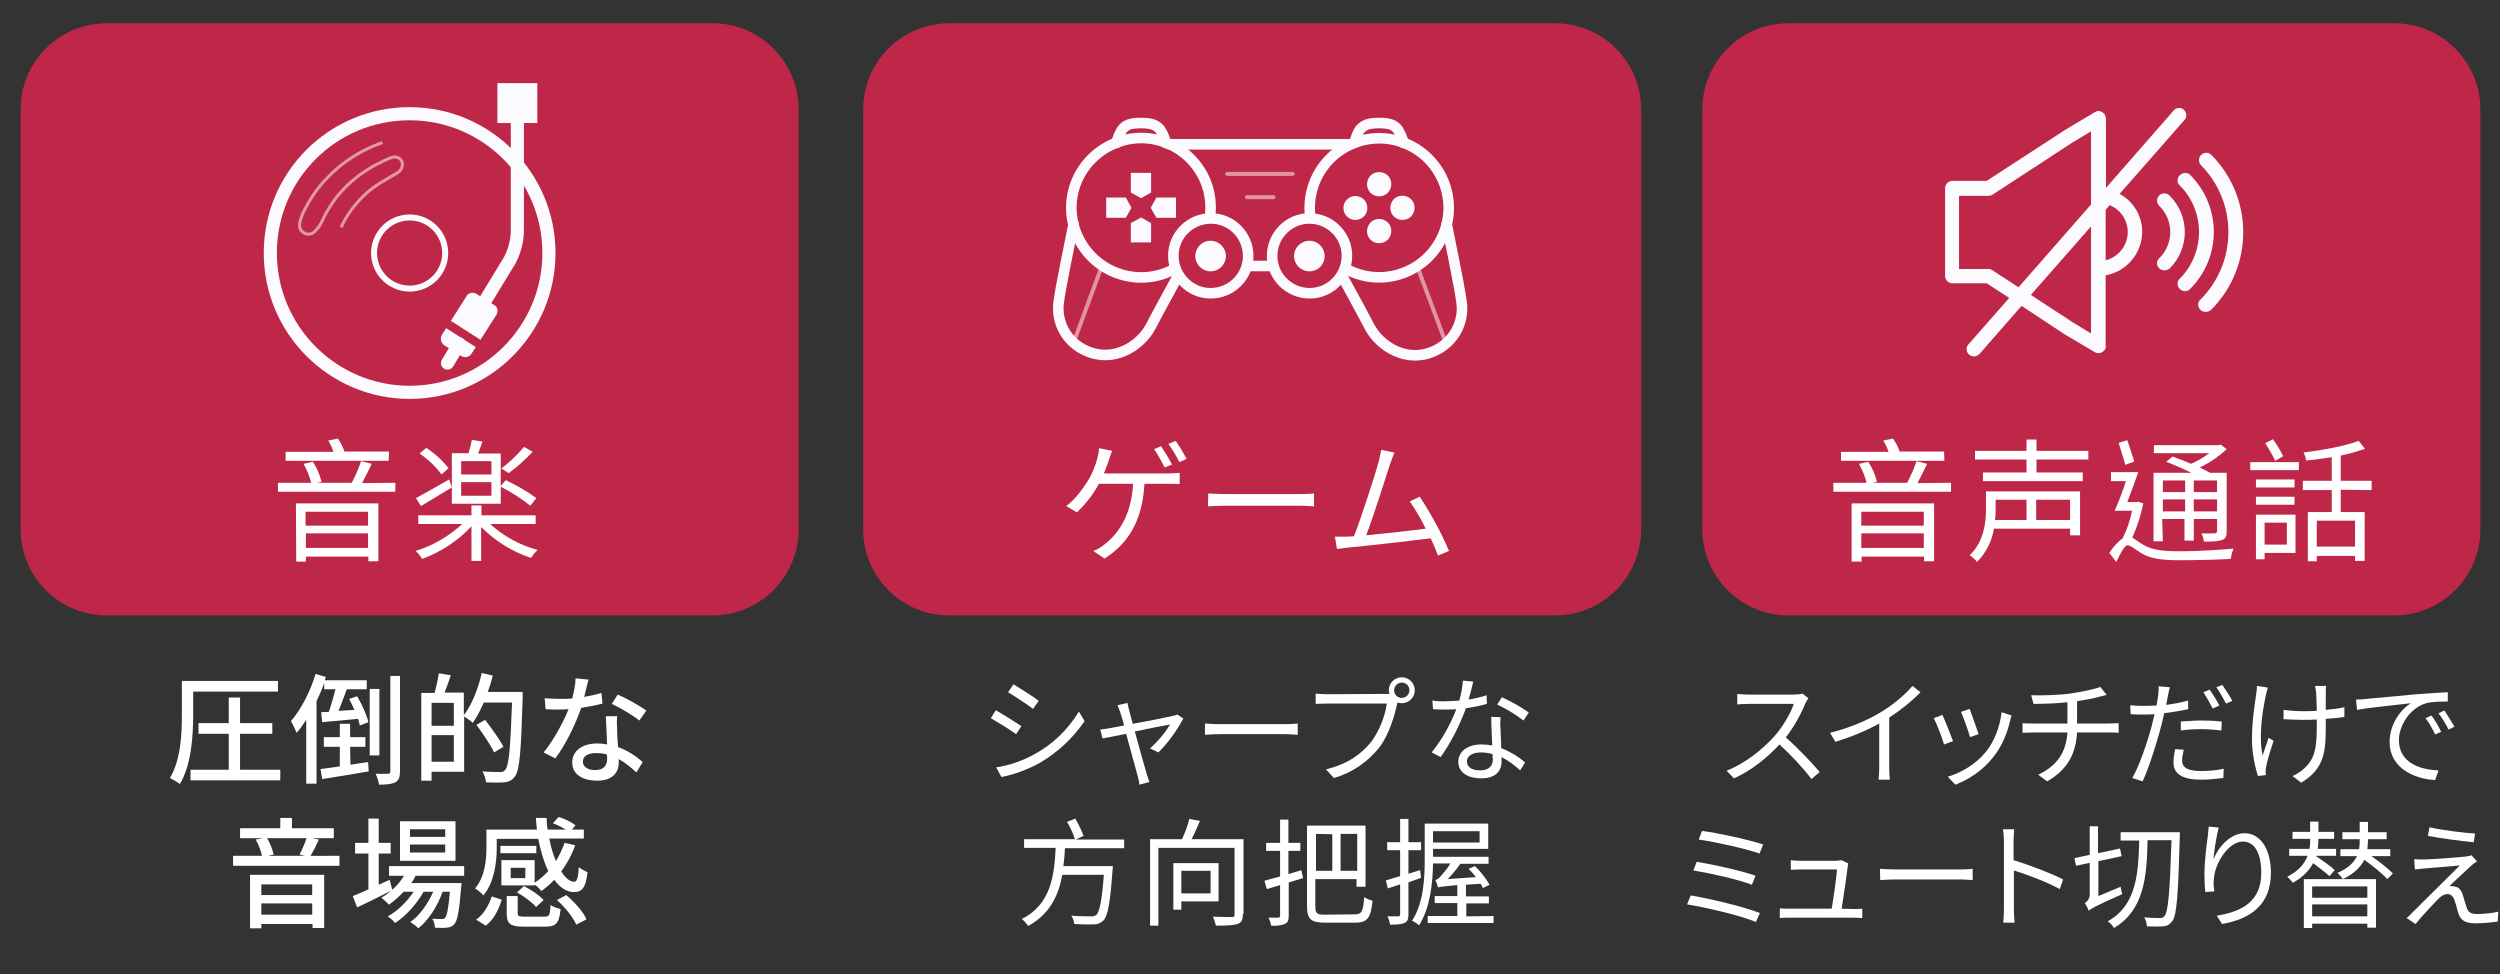 <?xml version="1.0" encoding="utf-8"?>
<!-- Generator: Adobe Illustrator 25.4.1, SVG Export Plug-In . SVG Version: 6.00 Build 0)  -->
<svg version="1.1" id="Layer_1" xmlns="http://www.w3.org/2000/svg" xmlns:xlink="http://www.w3.org/1999/xlink" x="0px" y="0px"
	 viewBox="0 0 751.9 293" style="enable-background:new 0 0 751.9 293;" xml:space="preserve">
<rect x="0" y="0" width="751.9" height="293" fill="#333333" stroke="none"/>
<style type="text/css">
	.st0{fill:#BE2747;}
	.st1{fill:#FFFFFF;}
	.st2{fill:none;stroke:#FAFAFF;stroke-width:3.18;stroke-linecap:round;stroke-linejoin:round;}
	.st3{fill:#FAFAFF;}
	.st4{opacity:0.5;}
	.st5{clip-path:url(#SVGID_00000143581818602195234250000004198503320025158790_);}
	.st6{clip-path:url(#SVGID_00000121966364295473050080000000206020827429545863_);}
	.st7{fill:none;stroke:#FFFFFF;stroke-width:1.22;stroke-linecap:round;stroke-linejoin:round;}
	.st8{clip-path:url(#SVGID_00000170250580793367080730000000158215358663899315_);}
	.st9{clip-path:url(#SVGID_00000173151562972920051870000014718688566393741503_);}
	.st10{clip-path:url(#SVGID_00000029006048220714192150000015997789300178286758_);}
	.st11{clip-path:url(#SVGID_00000100360938924572483960000006270043197388729739_);}
	.st12{clip-path:url(#SVGID_00000093861054839654507430000016968317102533662851_);}
	.st13{clip-path:url(#SVGID_00000034804306712197295410000004632620093425064111_);}
	.st14{fill:none;stroke:#FAFAFF;stroke-width:3.95;stroke-miterlimit:10;}
	.st15{fill:none;stroke:#FAFAFF;stroke-width:1.81;stroke-miterlimit:10;}
	.st16{opacity:0.53;}
	.st17{clip-path:url(#SVGID_00000154399576383936614660000017081134322047755658_);}
	.st18{clip-path:url(#SVGID_00000032649190344254420810000004971939942340390563_);}
	.st19{fill:none;stroke:#FFFFFF;stroke-width:0.91;stroke-miterlimit:10;}
	.st20{fill:none;stroke:#FAFAFF;stroke-width:3.95;stroke-linecap:round;stroke-miterlimit:10;}
</style>
<g id="Layer_1-2">
	<path class="st0" d="M537.9,7h182.2C734.4,7,746,18.6,746,32.9v126.3c0,14.3-11.6,25.9-25.9,25.9H537.9
		c-14.3,0-25.9-11.6-25.9-25.9V32.9C512,18.6,523.6,7,537.9,7z"/>
	<path class="st0" d="M285.5,7h182.2c14.3,0,25.9,11.6,25.9,25.9v126.3c0,14.3-11.6,25.9-25.9,25.9H285.5
		c-14.3,0-25.9-11.6-25.9-25.9V32.9C259.6,18.6,271.2,7,285.5,7z"/>
	<path class="st0" d="M32.1,7h182.2c14.3,0,25.9,11.6,25.9,25.9v126.3c0,14.3-11.6,25.9-25.9,25.9H32.1c-14.3,0-25.9-11.6-25.9-25.9
		V32.9C6.2,18.6,17.8,7,32.1,7z"/>
	<path class="st1" d="M351,142.4c1.3,0,2.5-0.1,3.8-0.2v3.4c-1.2-0.1-2.8-0.1-3.8-0.1h-6.8c-0.6,11.4-5.1,18.1-12,22.5l-3.4-2.3
		c1.2-0.4,2.3-1.1,3.2-1.8c3.9-3,8.2-8.2,8.8-18.4h-10.3c-1.7,3.2-4,6.1-6.6,8.6l-3.2-1.9c2.9-2.1,5.7-6.2,7.1-8.6
		c0.9-1.8,1.7-3.7,2.2-5.6c0.3-1,0.5-2.1,0.6-3.2l3.9,0.8c-0.4,0.9-0.8,2-1,2.8c-0.4,1.2-0.9,2.6-1.5,4H351z M350.3,140.6
		c-1-1.9-2-3.8-3.2-5.5l2.1-0.9c1.2,1.8,2.3,3.6,3.3,5.5L350.3,140.6z M353.6,132.6c1.2,1.7,2.3,3.6,3.3,5.4l-2.2,1
		c-0.9-1.9-2.1-3.8-3.3-5.5L353.6,132.6z"/>
	<path class="st1" d="M363.4,148.4c1.2,0.1,3.3,0.2,5.6,0.2h21.9c2,0,3.4-0.1,4.3-0.2v3.9c-0.8,0-2.5-0.2-4.3-0.2h-22
		c-2.2,0-4.3,0.1-5.6,0.2L363.4,148.4z"/>
	<path class="st1" d="M432.5,167.1c-0.5-1.4-1.3-3.3-2.2-5.2c-6.2,0.8-19.6,2.3-24.9,2.8c-1,0.1-2.2,0.3-3.3,0.4l-0.6-3.7
		c1.2,0,2.6,0,3.7,0l2-0.1c2.2-5.5,6.3-18.3,7.4-22.2c0.3-1.3,0.6-2.5,0.8-3.8l4,0.8c-0.4,1-0.8,2-1.4,3.7c-1.2,3.8-5.1,16-7.1,21.2
		c5.9-0.6,13.6-1.4,17.9-2c-1.4-2.9-3-5.6-4.8-8.2l3-1.4c3.4,5.2,6.4,10.6,8.8,16.3L432.5,167.1z"/>
	<path class="st1" d="M307.2,218.4l-1.6,2.4c-2.4-1.7-5-3.3-7.6-4.8l1.5-2.4C301.6,214.8,305.6,217.3,307.2,218.4z M311.2,226.8
		c5.5-3,10-7.4,13.3-12.8l1.7,2.9c-3.5,5.1-8.1,9.4-13.4,12.5c-3.6,2-7.6,3.5-11.6,4.3l-1.6-2.9
		C303.6,230.2,307.6,228.8,311.2,226.8L311.2,226.8z M312.4,210.8l-1.7,2.4c-1.7-1.3-5.5-3.8-7.5-5l1.6-2.4
		C306.8,207,310.9,209.6,312.4,210.8L312.4,210.8z"/>
	<path class="st1" d="M355.9,216.1c-2,3.7-4.5,7.2-7.5,10.2l-2.5-1.2c2.3-2.1,4.4-4.5,6-7.2c-0.8,0.1-5.8,1.1-10.6,2.1
		c1.4,5.1,3.1,11.2,3.6,12.8c0.2,0.7,0.6,1.8,0.8,2.4l-3,0.8c-0.1-0.9-0.3-1.7-0.5-2.5c-0.5-1.6-2.1-7.8-3.5-12.8
		c-3.3,0.7-6.2,1.2-7.1,1.4l-0.7-2.7c1-0.1,1.9-0.2,2.9-0.4c0.5-0.1,2.1-0.4,4.3-0.8c-0.5-1.9-1-3.4-1.2-4c-0.2-0.7-0.5-1.4-0.8-2.1
		l3-0.7c0.1,0.6,0.3,1.4,0.5,2.2l1.1,4.1c5-0.9,10.9-2.1,12.1-2.4c0.5-0.1,0.9-0.2,1.3-0.4L355.9,216.1z"/>
	<path class="st1" d="M362.4,217.6c1,0.1,2.9,0.2,4.9,0.2h19.2c1.8,0,3-0.1,3.8-0.2v3.4c-0.7,0-2.2-0.2-3.8-0.2h-19.2
		c-1.9,0-3.8,0.1-4.9,0.2V217.6z"/>
	<path class="st1" d="M416.7,208.7c0.3,0,0.7,0,1.2,0c-0.1-0.4-0.2-0.7-0.2-1.1c0-2.2,1.8-3.9,3.9-3.9c2.2,0,3.9,1.8,3.9,3.9
		c0,2.2-1.8,3.9-3.9,3.9l0,0c-0.5,0-0.9-0.1-1.3-0.2l-0.1,0.4c-0.8,3.7-2.5,9.3-5.2,12.9c-3.5,4.5-8.3,7.8-13.8,9.4l-2.4-2.6
		c6.8-1.7,10.7-4.7,13.7-8.4c2.4-3.4,4-7.3,4.6-11.4h-17.9c-1.4,0-2.6,0.1-3.5,0.1v-3.1c0.9,0.1,2.3,0.2,3.5,0.2L416.7,208.7z
		 M423.9,207.6c0-1.3-1-2.3-2.3-2.3s-2.3,1.1-2.3,2.3c0,1.3,1,2.3,2.3,2.3l0,0C422.9,209.9,423.9,208.8,423.9,207.6L423.9,207.6z"/>
	<path class="st1" d="M447.2,211.7c-2.1,0.6-4.2,1-6.3,1.3c-1.9,5.2-4.4,10.1-7.6,14.7l-2.7-1.4c3.1-3.9,5.6-8.3,7.4-13
		c-1,0.1-2,0.1-3,0.1c-1.3,0-2.7,0-4-0.1l-0.2-2.6c1.4,0.2,2.8,0.3,4.3,0.2c1.2,0,2.5-0.1,3.8-0.2c0.6-2,0.9-4,1.1-6l3.1,0.3
		c-0.3,1.3-0.8,3.4-1.4,5.4c1.8-0.3,3.6-0.7,5.4-1.3L447.2,211.7z M451.3,215.7c-0.1,1.2-0.1,2.5,0,3.7c0,1.3,0.2,3.5,0.2,5.6
		c2.6,1,5.1,2.5,7.2,4.3l-1.5,2.4c-1.7-1.6-3.5-2.9-5.6-4c0,0.5,0,1,0,1.4c0,2.8-1.8,5-6.1,5c-3.8,0-6.9-1.6-6.9-5
		c0-3.2,3-5.2,6.9-5.2c1.1,0,2.2,0.1,3.3,0.3c-0.1-2.8-0.3-6.2-0.3-8.6L451.3,215.7z M448.9,226.8c-1.1-0.3-2.3-0.5-3.5-0.5
		c-2.6,0-4.2,1.1-4.2,2.7s1.3,2.7,4,2.7c2.8,0,3.8-1.6,3.8-3.3C448.9,228,448.9,227.5,448.9,226.8z M458.2,216.7
		c-2.5-1.9-5.1-3.5-7.9-4.8l1.4-2.2c2.8,1.3,5.6,2.8,8.1,4.6L458.2,216.7z"/>
	<path class="st1" d="M320.3,255c-0.1,1.8-0.2,3.7-0.5,5.5h14.9c0,0,0,0.9-0.1,1.3c-0.7,9.8-1.4,13.6-2.7,15c-0.8,0.8-1.9,1.3-3,1.2
		c-1.9,0.1-3.9,0-5.8-0.1c-0.1-0.9-0.4-1.8-0.9-2.5c2.5,0.2,4.9,0.2,5.8,0.2c0.6,0.1,1.2-0.1,1.7-0.4c1-0.9,1.7-4.3,2.3-12.1h-12.5
		c-1.1,6.2-3.8,11.9-10.3,15.4c-0.5-0.8-1.1-1.5-1.9-2.1c8.9-4.4,9.8-13.4,10.2-21.4H308v-2.6h15.3c-0.6-1.8-1.4-3.6-2.4-5.2l2.5-1
		c1,1.7,1.8,3.4,2.5,5.2l-2.4,1.1h14.6v2.6h-17.8L320.3,255L320.3,255z"/>
	<path class="st1" d="M373.8,274.9c0,1.7-0.4,2.6-1.6,3s-3.4,0.5-6.5,0.5c-0.2-0.9-0.5-1.8-0.9-2.7c2.5,0.1,4.9,0.1,5.7,0.1
		s0.8-0.2,0.8-0.9V255h-22.9v23.4h-2.5v-26h9.6c0.9-2,1.7-4,2.2-6.1l3.2,0.6c-0.8,1.9-1.7,3.9-2.5,5.5H374v22.5H373.8z M355.3,271.1
		v2.5h-2.4v-14h13.6v11.5H355.3z M355.3,261.9v6.8h8.8v-6.8H355.3z"/>
	<path class="st1" d="M391.9,264.1l-4.3,1.3v10c0,1.4-0.3,2.1-1.2,2.5c-1.3,0.5-2.7,0.6-4.1,0.5c-0.1-0.8-0.4-1.6-0.8-2.4
		c1.3,0,2.6,0,2.9,0s0.6-0.1,0.6-0.6v-9.2l-4,1.2l-0.7-2.5c1.3-0.4,2.9-0.8,4.7-1.3v-7.7h-4.2v-2.4h4.2v-7h2.5v7h3.6v2.4h-3.6v7
		l3.9-1.2L391.9,264.1z M407.5,275c2.1,0,2.5-1,2.8-5.2c0.8,0.5,1.6,0.9,2.5,1.1c-0.5,4.9-1.3,6.6-5.2,6.6h-9.1
		c-4.1,0-5.4-1-5.4-4.9v-24.3h17.6v18.4H408v-2.3h-12.4v8.3c0,2,0.5,2.4,2.8,2.4L407.5,275z M395.8,250.8v11.1h4.9v-11L395.8,250.8z
		 M408.2,250.8h-5v11.1h5V250.8z"/>
	<path class="st1" d="M423.6,265.4v9.7c0,1.4-0.3,2.1-1.2,2.5s-2.1,0.5-4.3,0.5c-0.2-0.8-0.4-1.7-0.8-2.5c1.5,0,2.8,0,3.2,0
		s0.6-0.1,0.6-0.6v-9l-3.7,1.2l-0.6-2.4c1.2-0.4,2.7-0.8,4.3-1.3v-7.8h-3.9v-2.4h3.9v-7h2.5v7h3.8v2.4h-3.8v7.1l3.5-1.1l0.3,2.3
		L423.6,265.4z M449.2,275.5v2.1h-19.8v-2.1h8.9v-3.9h-6.8v-2.1h6.8v-3.3c-4.4,0.4-5.2,0.5-5.8,0.7v-0.1v0.1
		c-0.1-0.5-0.5-1.6-0.8-2.2c0.6-0.2,1.2-0.6,1.6-1.2c1.1-1.2,2.1-2.4,2.9-3.8H431c-0.1,5.7-0.8,13.3-4.2,18.6
		c-0.6-0.6-1.4-1-2.1-1.4c3.5-5.3,3.8-13,3.8-18.4v-10.8h19.1v7.6H431v2.4h16.7v2.1h-8.5c-1.1,1.6-2.4,3.2-3.8,4.6l8.5-0.6
		c-0.7-0.9-1.4-1.7-2.2-2.5l1.9-0.8c1.7,1.6,3.2,3.5,4.4,5.6l-2,1c-0.2-0.4-0.4-0.9-0.7-1.3l-4.4,0.3v3.5h6.9v2.1H441v3.9
		L449.2,275.5z M431,250v3.4h14V250H431z"/>
	<path class="st2" d="M353.2,80.9c-10.1,5.5-22.8,1.8-28.4-8.4s-1.8-22.8,8.4-28.4s22.8-1.8,28.4,8.4c1.7,3.1,2.5,6.5,2.5,10
		c0,1-0.1,2-0.2,3"/>
	<path class="st2" d="M322.9,67.4c0,0-4.2,20.3-4.5,23.6c-0.8,6.1,2.6,12.1,8.3,14.5c8.1,3.7,16.3-1.3,19.5-7.5
		c2-3.9,5.7-10.6,8.2-15.2"/>
	<line class="st2" x1="383" y1="80" x2="375.2" y2="80"/>
	<line class="st2" x1="406.2" y1="43.4" x2="351.7" y2="43.4"/>
	<path class="st2" d="M350.6,43c-0.3-1.4-0.8-2.7-1.6-3.9c-1.1-1.4-2.4-2.1-5.8-2.1s-4.7,0.6-5.8,2.1c-0.7,1.2-1.3,2.5-1.6,3.9"/>
	<path class="st2" d="M404.7,80.8c10.1,5.6,22.8,1.9,28.4-8.2s1.9-22.8-8.2-28.4s-22.8-1.9-28.4,8.2c-1.7,3.1-2.6,6.6-2.6,10.1
		c0,1,0.1,1.9,0.2,2.9"/>
	<path class="st2" d="M435.1,67.4c0,0,4.2,20.3,4.5,23.7c0.8,6.1-2.6,12-8.3,14.5c-8.1,3.7-16.3-1.3-19.5-7.5
		c-2-3.9-5.7-10.6-8.2-15.2"/>
	<path class="st2" d="M407.4,43c0.3-1.4,0.8-2.7,1.5-3.9c1.2-1.4,2.4-2.1,5.8-2.1s4.7,0.6,5.8,2.1c0.7,1.2,1.3,2.5,1.6,3.9"/>
	<polygon class="st3" points="346.2,57.9 346.2,52 340.1,52 340.1,57.9 343.2,59.6 	"/>
	<polygon class="st3" points="340.1,67.1 340.1,72.9 346.2,72.9 346.2,67.1 343.2,65.4 	"/>
	<polygon class="st3" points="338.6,59.4 332.7,59.4 332.7,65.5 338.6,65.5 340.3,62.5 	"/>
	<polygon class="st3" points="347.8,59.4 346.1,62.5 347.8,65.5 353.7,65.5 353.7,59.4 	"/>
	<path class="st3" d="M419.2,65.1c-1.4-1.4-1.4-3.7,0-5.2c1.4-1.4,3.7-1.4,5.2,0c1.4,1.4,1.4,3.7,0,5.2l0,0
		C423,66.5,420.6,66.5,419.2,65.1"/>
	<path class="st3" d="M405.1,65.1c-1.4-1.4-1.4-3.7,0-5.1c1.4-1.4,3.7-1.4,5.1,0s1.4,3.7,0,5.1C408.8,66.5,406.5,66.5,405.1,65.1
		L405.1,65.1"/>
	<path class="st3" d="M412.2,58c-1.4-1.4-1.4-3.7,0-5.2c1.4-1.4,3.7-1.4,5.2,0c1.4,1.4,1.4,3.7,0,5.2l0,0
		C415.9,59.4,413.6,59.4,412.2,58"/>
	<path class="st3" d="M412.2,72.1c-1.4-1.4-1.4-3.7,0-5.2c1.4-1.4,3.7-1.4,5.2,0c1.4,1.4,1.4,3.7,0,5.2l0,0
		C415.9,73.5,413.6,73.5,412.2,72.1"/>
	<path class="st2" d="M375.4,77c0,6.2-5.1,11.2-11.3,11.2s-11.2-5.1-11.2-11.3c0-6.2,5.1-11.2,11.3-11.2
		C370.3,65.7,375.4,70.7,375.4,77L375.4,77z"/>
	<path class="st3" d="M368.7,77c0,2.5-2,4.6-4.6,4.6c-2.5,0-4.6-2-4.6-4.6c0-2.5,2-4.6,4.6-4.6l0,0C366.6,72.4,368.7,74.5,368.7,77"
		/>
	<path class="st2" d="M382.6,77c0,6.2,5.1,11.2,11.3,11.2s11.2-5.1,11.2-11.3c0-6.2-5.1-11.2-11.3-11.2
		C387.6,65.7,382.6,70.8,382.6,77L382.6,77z"/>
	<path class="st3" d="M389.2,77c0,2.5,2,4.6,4.6,4.6s4.6-2,4.6-4.6c0-2.5-2-4.6-4.6-4.6l0,0C391.3,72.4,389.2,74.5,389.2,77
		L389.2,77"/>
	<g class="st4">
		<g>
			<g>
				<g>
					<defs>
						<rect id="SVGID_1_" x="367.7" y="50.9" width="22.6" height="2.8"/>
					</defs>
					<clipPath id="SVGID_00000020368054360189950250000004988955246338878108_">
						<use xlink:href="#SVGID_1_"  style="overflow:visible;"/>
					</clipPath>
					<g style="clip-path:url(#SVGID_00000020368054360189950250000004988955246338878108_);">
						<g>
							<g>
								<g>
									<defs>
										<rect id="SVGID_00000077313404578105826330000005992036423626230683_" x="367.7" y="50.9" width="22.6" height="2.8"/>
									</defs>
									<clipPath id="SVGID_00000078024503619787011340000001190829746314759069_">
										<use xlink:href="#SVGID_00000077313404578105826330000005992036423626230683_"  style="overflow:visible;"/>
									</clipPath>
									<g style="clip-path:url(#SVGID_00000078024503619787011340000001190829746314759069_);">
										<line class="st7" x1="369.1" y1="52.3" x2="388.8" y2="52.3"/>
									</g>
								</g>
							</g>
						</g>
					</g>
				</g>
			</g>
		</g>
	</g>
	<g class="st4">
		<g>
			<g>
				<g>
					<defs>
						<rect id="SVGID_00000051343309780234739880000005123832629487114657_" x="373.5" y="57.9" width="10.9" height="2.8"/>
					</defs>
					<clipPath id="SVGID_00000072253857554745499930000012380010171491430542_">
						<use xlink:href="#SVGID_00000051343309780234739880000005123832629487114657_"  style="overflow:visible;"/>
					</clipPath>
					<g style="clip-path:url(#SVGID_00000072253857554745499930000012380010171491430542_);">
						<g>
							<g>
								<g>
									<defs>
										<rect id="SVGID_00000000192401369622533370000014116119311517490595_" x="373.5" y="57.9" width="10.9" height="2.8"/>
									</defs>
									<clipPath id="SVGID_00000110440641670151125250000009559959861085393596_">
										<use xlink:href="#SVGID_00000000192401369622533370000014116119311517490595_"  style="overflow:visible;"/>
									</clipPath>
									<g style="clip-path:url(#SVGID_00000110440641670151125250000009559959861085393596_);">
										<line class="st7" x1="375" y1="59.3" x2="383" y2="59.3"/>
									</g>
								</g>
							</g>
						</g>
					</g>
				</g>
			</g>
		</g>
	</g>
	<g class="st4">
		<g>
			<g>
				<g>
					<defs>
						<rect id="SVGID_00000181778689225587508270000004626554608329900709_" x="424.8" y="78.5" width="11.5" height="26.2"/>
					</defs>
					<clipPath id="SVGID_00000004514208427652180450000002166568352341557947_">
						<use xlink:href="#SVGID_00000181778689225587508270000004626554608329900709_"  style="overflow:visible;"/>
					</clipPath>
					<g style="clip-path:url(#SVGID_00000004514208427652180450000002166568352341557947_);">
						<g>
							<g>
								<g>
									<defs>
										<rect id="SVGID_00000139261429446207672430000003899305299103286198_" x="424.8" y="78.5" width="11.5" height="26.2"/>
									</defs>
									<clipPath id="SVGID_00000060731646603450554680000000928303416819726224_">
										<use xlink:href="#SVGID_00000139261429446207672430000003899305299103286198_"  style="overflow:visible;"/>
									</clipPath>
									<g style="clip-path:url(#SVGID_00000060731646603450554680000000928303416819726224_);">
										<line class="st7" x1="426.2" y1="80" x2="434.9" y2="103.3"/>
									</g>
								</g>
							</g>
						</g>
					</g>
				</g>
			</g>
		</g>
	</g>
	<g class="st4">
		<g>
			<g>
				<g>
					<defs>
						<rect id="SVGID_00000042730903060183012080000012366259236900029346_" x="321.3" y="78.5" width="11.5" height="26.2"/>
					</defs>
					<clipPath id="SVGID_00000004525570856420748260000007653931021810810001_">
						<use xlink:href="#SVGID_00000042730903060183012080000012366259236900029346_"  style="overflow:visible;"/>
					</clipPath>
					<g style="clip-path:url(#SVGID_00000004525570856420748260000007653931021810810001_);">
						<g>
							<g>
								<g>
									<defs>
										<rect id="SVGID_00000176012703409173465860000011855030096101645999_" x="321.3" y="78.5" width="11.5" height="26.2"/>
									</defs>
									<clipPath id="SVGID_00000169554040398645285710000014608394573358443144_">
										<use xlink:href="#SVGID_00000176012703409173465860000011855030096101645999_"  style="overflow:visible;"/>
									</clipPath>
									<g style="clip-path:url(#SVGID_00000169554040398645285710000014608394573358443144_);">
										<line class="st7" x1="331.4" y1="80" x2="322.8" y2="103.3"/>
									</g>
								</g>
							</g>
						</g>
					</g>
				</g>
			</g>
		</g>
	</g>
	<path class="st1" d="M586.8,145.2v2.7h-35.4v-2.7h10c-0.5-2-1.3-3.9-2.3-5.7l2.8-0.6c1.2,1.8,2.1,3.9,2.6,6l-1.3,0.3h10.4
		c1.1-2.1,2.1-4.3,2.8-6.5l3.2,0.8c-0.9,1.9-2,4.1-2.9,5.8L586.8,145.2z M584.8,138.6h-31.1v-2.7H568c-0.4-1.2-0.9-2.3-1.6-3.4
		l2.9-0.6c0.9,1.2,1.6,2.5,2,3.9h13.4L584.8,138.6z M556.9,151.4h24.8v17.4h-3v-1.4h-18.8v1.5h-3V151.4z M559.8,153.9v4.2h18.8v-4.2
		H559.8z M578.6,164.8v-4.4h-18.8v4.4H578.6z"/>
	<path class="st1" d="M625.6,161h-3v-2h-22.9c-0.6,3.8-2.4,7.3-5.1,10c-0.6-0.8-1.4-1.5-2.2-2c4.3-4.1,4.9-9.8,4.9-13.9v-5.3h28.3
		V161z M612.5,138.2v3.9h13.9v2.6h-30v-2.6h13.1v-3.9H594v-2.6h15.5v-3.4h3v3.4h15.6v2.6H612.5z M600.2,150.3v2.7
		c0,1.1,0,2.2-0.2,3.4h9.5v-6.1L600.2,150.3z M622.6,150.3h-10.2v6.1h10.2V150.3z"/>
	<path class="st1" d="M644.6,151.4c-0.7,3.6-1.8,7-3.3,10.3c0.8,0.4,1.7,1.2,3.2,2.1c2.8,1.7,6.4,2,11.2,2c5.2,0,11.6-0.4,16.1-0.8
		c-0.5,1-0.7,2-0.9,3.1c-3,0.2-10.6,0.4-15.3,0.4c-5.2,0-8.8-0.4-11.7-2.2c-1.6-1-3.1-2.3-4-2.3s-2.2,2.5-3.4,5l-2.1-2.7
		c1.1-1.7,2.4-3.2,4-4.4c1.3-2.6,2.3-5.4,2.8-8.3H636c1.1-2.4,2.4-5.8,3.4-8.9h-4.5V142h8.2c-1,2.9-2.2,6.2-3.3,9h2.8l0.5-0.1
		L644.6,151.4z M639.2,139.8c-0.4-1.7-1.4-4.5-2-6.6l2.6-0.8c0.7,2.1,1.6,4.7,2.1,6.4L639.2,139.8z M650.5,162.8h-2.8v-20.6h11.4
		c-2.4-1.2-5.2-2.4-7.6-3.3l1.9-1.6c1.7,0.6,3.7,1.4,5.6,2.2c1.9-0.9,3.8-1.9,5.5-3.2h-16.7v-2.4h19.5l0.6-0.2l1.8,1.4
		c-2.4,2.2-5.1,4.1-8.1,5.5c1.2,0.6,2.2,1.1,3.1,1.6h5v17.6c0,1.5-0.3,2.2-1.4,2.6s-2.7,0.5-5.4,0.5c-0.2-0.9-0.4-1.7-0.8-2.5
		c1.9,0.1,3.6,0,4,0s0.7-0.2,0.7-0.7v-3.6h-7v6.5H657v-6.5h-6.7L650.5,162.8z M650.5,144.5v3.5h6.7v-3.5H650.5z M657.2,153.8v-3.6
		h-6.7v3.6H657.2z M666.8,144.5h-7v3.5h7V144.5z M666.8,153.8v-3.6h-7v3.6H666.8z"/>
	<path class="st1" d="M676.8,139h14.6v2.4h-14.6V139z M690.1,146.6h-11.6v-2.4h11.6V146.6z M678.5,149.4h11.6v2.4h-11.6V149.4z
		 M690.4,166.3h-9.3v1.9h-2.6v-13.4h11.9L690.4,166.3L690.4,166.3z M681.1,157.2v6.6h6.7v-6.6H681.1z M684.3,138.6
		c-0.9-1.9-1.9-3.6-3-5.3l2.3-1.2c1.2,1.6,2.2,3.3,3.1,5.1L684.3,138.6z M704,147.3v6.7h7.2v14.7h-2.9v-1.5h-11.5v1.6h-2.7V154h7.2
		v-6.6h-8.7v-2.8h8.7v-7.1c-2.6,0.4-5.2,0.8-7.7,1c-0.1-0.8-0.4-1.6-0.8-2.4c5.8-0.7,12.7-2,16.6-3.5l1.9,2.4
		c-2.4,0.8-4.8,1.5-7.3,2v7.6h9.3v2.8L704,147.3z M708.3,156.6h-11.5v7.8h11.5V156.6z"/>
	<path class="st3" d="M633.3,35.2c0-0.1,0-0.2-0.1-0.3c0-0.1-0.1-0.2-0.1-0.3s-0.1-0.2-0.1-0.2c0-0.1-0.1-0.1-0.2-0.2
		c-0.1-0.1-0.2-0.2-0.3-0.3l-0.3-0.2c-0.1-0.1-0.3-0.1-0.4-0.2c-0.1,0-0.2-0.1-0.3-0.1c-0.2,0-0.4,0-0.5,0s-0.3,0-0.4,0.1
		c-0.2,0-0.3,0.1-0.2,0.1c-0.1,0-0.2,0.1-0.3,0.1l-8.9,5.3l-23.7,15.4h-10.3c-1.2,0-2.2,1-2.2,2.2V83c0,1.2,1,2.2,2.2,2.2h10.3
		l6.8,4.4l-12.3,14c-0.4,0.4-0.6,1-0.5,1.6c0,0.6,0.3,1.1,0.8,1.5c0.4,0.3,0.9,0.5,1.4,0.5c0.6,0,1.2-0.3,1.7-0.8L608,92l13.2,8.7
		l8.8,5.2c0.1,0.1,0.1,0.1,0.2,0.1c0.6,0.3,1.3,0.3,1.9,0c0.1-0.1,0.2-0.1,0.3-0.2c0.2-0.1,0.3-0.3,0.5-0.5l0.2-0.2
		c0-0.1,0.1-0.2,0.1-0.2c0.1-0.1,0.1-0.2,0.1-0.4c0-0.2,0.1-0.3,0-0.2c0-0.1,0-0.2,0-0.4V82.8c6.3-1.1,10.9-6.6,11-13
		c0-4.8-2.6-9.2-6.8-11.5L657,36.1c0.8-0.9,0.7-2.3-0.2-3.1l0,0c-0.4-0.4-1-0.6-1.6-0.5c-0.6,0-1.1,0.3-1.5,0.8l-20.3,23.2v-21
		C633.3,35.4,633.3,35.3,633.3,35.2z M628.9,100.3l-5.4-3.3l-12.7-8.3l18.1-20.6L628.9,100.3L628.9,100.3z M628.9,61.5l-21.8,24.9
		l-8-5.2c-0.1-0.1-0.3-0.1-0.4-0.2c-0.1,0-0.2-0.1-0.3-0.1l0,0c-0.1,0-0.3,0-0.4,0h-8.8v-22h8.8c0.3,0,0.7-0.1,1-0.2
		c0.1,0,0.2-0.1,0.2-0.1l24.2-15.8l5.5-3.3V61.5z M634.5,61.7c4.5,1.8,6.6,6.9,4.8,11.4c-1.1,2.6-3.3,4.5-6,5.2V63.1L634.5,61.7z
		 M661.8,90.1c-0.9,0.8-0.9,2.2,0,3.1l0,0c0.4,0.4,1,0.6,1.6,0.6s1.1-0.2,1.6-0.6c12.9-12.9,12.9-33.8,0-46.7
		c-0.9-0.8-2.3-0.7-3.1,0.2c-0.7,0.8-0.7,2.1,0,2.9C673,60.8,673,78.9,661.8,90.1z"/>
	<path class="st3" d="M655.6,52.7c-0.9,0.9-0.9,2.3,0,3.1c7.7,7.7,7.7,20.2,0,28l0,0c-0.9,0.8-0.9,2.2,0,3.1l0,0
		c0.9,0.9,2.3,0.9,3.1,0c9.5-9.5,9.5-24.8,0-34.3C657.9,51.8,656.5,51.8,655.6,52.7z"/>
	<path class="st3" d="M649.4,80.7c0.4,0.4,1,0.6,1.6,0.6s1.1-0.2,1.6-0.6c6-6,6-15.8,0-21.8c-0.8-0.9-2.2-1-3.1-0.2
		c-0.9,0.8-1,2.2-0.2,3.1c0.1,0.1,0.1,0.1,0.2,0.2c4.3,4.3,4.3,11.3,0,15.6l0,0C648.5,78.4,648.5,79.8,649.4,80.7L649.4,80.7z"/>
	<path class="st1" d="M118.9,145.2v2.7H83.6v-2.7h10c-0.5-2-1.3-3.9-2.3-5.7l2.8-0.6c1.2,1.8,2.1,3.9,2.6,6l-1.3,0.3h10.4
		c1.1-2.1,2.1-4.3,2.8-6.5l3.2,0.8c-0.9,1.9-2,4.1-2.9,5.8L118.9,145.2z M116.9,138.6h-31v-2.7h14.4c-0.4-1.2-0.9-2.3-1.6-3.4
		l2.9-0.6c0.9,1.2,1.5,2.5,2,3.9H117L116.9,138.6z M89,151.4h24.8v17.4h-3v-1.4H92v1.5h-2.9L89,151.4z M91.9,153.9v4.2h18.8v-4.2
		H91.9z M110.7,164.8v-4.4H92v4.4H110.7z"/>
	<path class="st1" d="M147.4,157.6c4.1,3.7,9,6.4,14.3,7.8c-0.8,0.7-1.4,1.5-2,2.4c-5.7-1.9-10.8-5.1-15-9.3v10.2h-2.9v-10.4
		c-4.1,4.4-9.2,7.7-14.8,9.8c-0.6-0.9-1.2-1.7-2-2.4c5.2-1.6,10-4.4,14-8.1h-13.2V155h16v-3h3v3h16.3v2.6H147.4z M135.9,146.6
		c-3.1,1.9-6.6,4-9.3,5.6l-1.5-2.4c2.5-1.3,6.3-3.5,10-5.6L135.9,146.6z M132.8,142.7c-1.8-2.4-4.1-4.6-6.6-6.3l2-1.7
		c2.6,1.7,4.8,3.7,6.7,6.1L132.8,142.7z M135.9,151.5v-15.2h5c0.4-1.3,0.8-2.6,1-4l3.2,0.5c-0.4,1.2-0.9,2.5-1.3,3.6h6.8v9.8
		l1.5-1.8c3.2,1.5,6.3,3.3,9.2,5.4l-1.8,2.3c-2.8-2.2-5.7-4.1-8.9-5.7v5.1L135.9,151.5z M138.7,142.7h9.1v-4h-9.1V142.7z
		 M138.7,149.1h9.1V145h-9.1V149.1z M160.2,135.9c-2.2,2.3-4.6,4.5-7.2,6.4l-2.2-1.4c2.5-1.9,4.8-4.1,6.8-6.5L160.2,135.9z"/>
	<path class="st14" d="M123.2,34.2c23.1,0,41.9,18.8,41.9,41.9S146.3,118,123.2,118S81.3,99.2,81.3,76.1l0,0
		C81.3,52.9,100,34.2,123.2,34.2z"/>
	<path class="st15" d="M123.2,65.4c5.9,0,10.7,4.8,10.7,10.7s-4.8,10.7-10.7,10.7c-5.9,0-10.7-4.8-10.7-10.7l0,0
		C112.5,70.2,117.3,65.4,123.2,65.4z"/>
	<g class="st16">
		<g>
			<g>
				<g>
					<defs>
						<rect id="SVGID_00000114787935780428895800000003582821874977620613_" x="89" y="42" width="33" height="29.4"/>
					</defs>
					<clipPath id="SVGID_00000013166209748778682380000003763696620763637132_">
						<use xlink:href="#SVGID_00000114787935780428895800000003582821874977620613_"  style="overflow:visible;"/>
					</clipPath>
					<g style="clip-path:url(#SVGID_00000013166209748778682380000003763696620763637132_);">
						<g>
							<g>
								<g>
									<defs>
										<rect id="SVGID_00000004535999074352665380000007837417539406085270_" x="89" y="42" width="33" height="29.4"/>
									</defs>
									<clipPath id="SVGID_00000182509018459720238650000012653573082207786114_">
										<use xlink:href="#SVGID_00000004535999074352665380000007837417539406085270_"  style="overflow:visible;"/>
									</clipPath>
									<g style="clip-path:url(#SVGID_00000182509018459720238650000012653573082207786114_);">
										<path class="st19" d="M115,42.9c-7.8,2.7-14.6,7.6-19.6,14.1c-1.2,1.6-2.3,3.3-3.2,5c-1,1.7-1.8,3.5-2.1,5.4
											c-0.2,1.5,0.9,2.8,2.4,3c0.8,0.1,1.7-0.2,2.2-0.8c1.8-1.8,2.2-3.3,3.2-5.2c1-1.8,2.1-3.5,3.4-5.2c2.6-3.2,5.6-5.9,9.1-8.1
											c1.3-0.8,2.6-1.6,4-2.2c1.2-0.7,2.4-1.2,3.6-1.6c1.2-0.3,2.4,0.2,2.9,1.3c0.4,1.3-0.2,2.7-1.4,3.4c-3.3,2-6.6,3.6-9.5,6.3
											c-2.7,2.4-6.1,6.8-7.4,10.1"/>
									</g>
								</g>
							</g>
						</g>
					</g>
				</g>
			</g>
		</g>
	</g>
	<path class="st3" d="M149.3,94.7l-4.8,7.5l-8.9-5.7l4.7-7.4V89c0.7-1,2.1-1.3,3.2-0.5l0,0l1.1,0.7l3.8,2.4
		C149.6,92.1,150,93.5,149.3,94.7C149.4,94.6,149.3,94.6,149.3,94.7z"/>
	<path class="st3" d="M132.9,100.7c-0.6,1.1-0.3,2.5,0.8,3.2l4.9,3.1c1,0.7,2.5,0.5,3.2-0.6l0,0l0,0l1.3-2l-8.9-5.7L132.9,100.7z"/>
	<line class="st20" x1="138.1" y1="103.4" x2="134.6" y2="109.2"/>
	<path class="st20" d="M155.6,31v38.1c0,3.2-0.8,6.4-2.3,9.2l-11.5,18.9"/>
	<rect x="149.6" y="25" class="st3" width="12" height="12"/>
	<g>
		<path class="st1" d="M58.1,215.1c0,6-0.5,14.9-4,20.7c-0.7-0.5-2.1-1.4-3-1.8c3.3-5.5,3.6-13.3,3.6-18.9v-10.3h28.9v3.2H58.1
			V215.1z M84.3,231.5v3.2h-27v-3.2h11.5v-10.8h-9.1v-3.2h9.1v-7.7h3.4v7.7h9.7v3.2h-9.7v10.8H84.3z"/>
		<path class="st1" d="M97.7,204.9c-0.7,2-1.6,4.1-2.5,6v24.8h-3.1v-19.2c-0.9,1.4-1.9,2.8-2.9,3.9c-0.3-0.8-1.2-2.7-1.7-3.5
			c3-3.5,5.8-8.8,7.4-14.2l3.1,0.9l-0.3,1h12.6v2.7h-6c-0.8,2.2-1.7,4.6-2.5,6.5l4.8-0.3c-0.5-1.1-1-2.2-1.6-3.3l2.4-0.8
			c1.5,2.5,2.9,5.7,3.4,7.8l-2.6,1c-0.1-0.6-0.3-1.3-0.5-2c-3.9,0.4-7.7,0.7-10.8,1l-0.3-3c0.7,0,1.4-0.1,2.3-0.1
			c0.7-2,1.4-4.5,2-6.8h-3.4v-2.4H97.7z M105.4,230c1.8-0.3,3.6-0.5,5.3-0.8l0.2,2.8c-5,0.9-10.2,1.7-14,2.3l-0.5-3
			c1.6-0.2,3.6-0.5,5.8-0.8v-5.9h-4.8v-2.9h4.8v-4h3.1v4h4.6v2.9h-4.6L105.4,230L105.4,230z M114.1,227.2h-2.9v-20h2.9V227.2z
			 M120.3,203.3V232c0,1.8-0.4,2.7-1.4,3.3c-1,0.5-2.6,0.7-4.9,0.7c-0.1-0.9-0.6-2.3-1-3.3c1.7,0.1,3.2,0,3.7,0s0.7-0.1,0.7-0.7
			v-28.7H120.3z"/>
		<path class="st1" d="M157.2,208.3c0,0,0,1.2,0,1.6c-0.5,16.3-0.9,21.9-2.4,23.7c-0.9,1.2-1.8,1.5-3.1,1.7c-1.3,0.1-3.4,0.1-5.5,0
			c-0.1-0.9-0.5-2.3-1.1-3.3c2.3,0.2,4.4,0.2,5.3,0.2c0.7,0,1.1-0.1,1.5-0.6c1.2-1.2,1.6-6.6,2.1-20.3h-8.5c-1,2.3-2.1,4.4-3.3,6.1
			c-0.5-0.5-1.8-1.4-2.6-1.9v16.6h-9.8v2.7h-3.1v-26.4h4c0.5-1.7,1-4.1,1.3-5.9l3.6,0.6c-0.6,1.8-1.3,3.7-1.9,5.2h5.8v6.8
			c2.4-3.1,4.3-7.9,5.4-12.7l3.3,0.8c-0.4,1.7-0.9,3.3-1.5,4.9h10.5V208.3z M129.8,211.4v6.9h6.7v-6.9H129.8z M136.5,229.1v-8h-6.7
			v8H136.5z M148.6,226.3c-1-2.2-3.4-5.7-5.3-8.3l2.6-1.5c1.9,2.5,4.4,5.9,5.5,8.1L148.6,226.3z"/>
		<path class="st1" d="M181.2,211.6c-1.8,0.5-4,0.9-6.4,1.3c-1.7,5-4.8,11.3-7.8,15.2l-3.5-1.8c2.9-3.5,5.9-9,7.5-13
			c-0.9,0-1.7,0.1-2.6,0.1c-1.4,0-2.9,0-4.3-0.1l-0.3-3.3c1.4,0.1,3.1,0.2,4.6,0.2c1.2,0,2.4,0,3.7-0.1c0.5-2,1-4.2,1-6.1l3.9,0.4
			c-0.3,1.2-0.8,3.2-1.3,5.2c1.8-0.3,3.6-0.7,5.2-1.2L181.2,211.6z M185.6,215.3c-0.1,1.5-0.1,2.7,0,4.2c0,1.2,0.1,3.2,0.3,5.2
			c3.1,1.1,5.6,2.9,7.4,4.5l-1.9,3.1c-1.4-1.3-3.2-2.8-5.3-4v1c0,3-1.8,5.5-6.5,5.5c-4.2,0-7.5-1.8-7.5-5.5c0-3.4,3-5.7,7.5-5.7
			c1,0,2,0.1,3,0.3c-0.1-2.8-0.3-6.2-0.4-8.5h3.4V215.3z M182.5,226.9c-1-0.3-2.1-0.4-3.3-0.4c-2.4,0-3.9,1-3.9,2.5s1.2,2.6,3.7,2.6
			c2.7,0,3.6-1.5,3.6-3.4C182.6,227.8,182.6,227.4,182.5,226.9z M192.3,216.7c-2-1.6-5.9-3.9-8.3-5l1.8-2.8c2.6,1.1,6.8,3.5,8.6,4.8
			L192.3,216.7z"/>
		<path class="st1" d="M102.1,257.4v3h-32v-3h8.7c-0.3-1.4-1-3.4-1.9-4.9l2.2-0.4h-6.9v-3h12.1V246h3.5v3.1h12.6v3h-6.5l2,0.4
			c-0.8,1.8-1.7,3.6-2.5,4.9H102.1z M75.3,263.1h22.2v16H94v-1.2H78.6v1.3h-3.4v-16.1H75.3z M78.6,266v3.2h15.3V266H78.6z
			 M93.9,275.1v-3.4H78.6v3.4H93.9z M80.3,252.1c1,1.5,1.7,3.6,2,4.9l-1.7,0.4h11.1l-1.6-0.4c0.7-1.3,1.6-3.4,2.1-4.9H80.3z"/>
		<path class="st1" d="M118,267.7c-3.6,1.8-7.5,3.8-10.6,5.2l-1.3-3.4c1.3-0.5,2.9-1.2,4.7-2v-10.8h-4v-3.2h4v-7.3h3.1v7.3h3.6v3.2
			h-3.6v9.4c1.1-0.5,2.2-1,3.3-1.5L118,267.7z M125,263.4c-0.4,0.8-0.8,1.5-1.3,2.2h15.1c0,0,0,0.8-0.1,1.3
			c-0.6,7.2-1.1,10-2.1,11.1c-0.6,0.7-1.3,0.9-2.2,1c-0.8,0.1-2.2,0.1-3.6,0c0-0.8-0.3-2-0.8-2.7c1.2,0.1,2.3,0.1,2.8,0.1
			s0.8,0,1.1-0.4c0.5-0.6,1-2.7,1.4-7.8h-2.2c-1.4,4.2-4.3,8.7-7.3,11c-0.5-0.6-1.6-1.4-2.4-1.9c2.8-1.9,5.3-5.5,6.9-9.1h-2.9
			c-2,3.6-5.4,7.4-8.6,9.4c-0.5-0.7-1.4-1.5-2.2-2c2.9-1.5,5.8-4.4,7.8-7.4h-3c-1.4,1.5-2.9,2.8-4.4,3.9c-0.5-0.5-1.6-1.6-2.3-2.1
			c2.7-1.6,5.2-3.9,6.8-6.6H117v-2.9h22.6v2.9H125z M137,258.9h-16.7V247H137V258.9z M133.9,249.4h-10.6v2.3h10.6V249.4z M133.9,254
			h-10.6v2.4h10.6V254z"/>
		<path class="st1" d="M160.8,266.3h-10v-7.6h10v6.8c1.5-1,2.9-2.2,4.1-3.5c-1.3-2.7-2.3-6-3-9.7h-12.5v2.7c0,4.3-0.7,10.3-4,14.3
			c-0.5-0.6-1.8-1.7-2.5-2.1c3-3.6,3.4-8.7,3.4-12.3v-5.4h15.2c-0.1-1.2-0.3-2.3-0.3-3.5h3.2c0,1.2,0.1,2.3,0.3,3.5h5.5
			c-1.2-0.7-2.6-1.4-3.9-1.9l1.7-1.9c1.8,0.5,3.9,1.6,5.1,2.5l-1.1,1.3h3.6v2.7h-10.4c0.5,2.6,1.2,4.9,2,6.8c1-1.7,1.9-3.5,2.6-5.5
			l3.2,0.7c-1,2.9-2.5,5.6-4.2,7.9c1.3,2,2.6,3.1,3.9,3.1c0.8,0,1.2-1.2,1.4-4.4c0.7,0.6,1.8,1.2,2.6,1.5c-0.5,4.7-1.6,6-4.2,6
			c-2.1,0-4.1-1.4-5.8-3.7c-1.2,1.3-2.5,2.4-3.9,3.4c-0.3-0.5-1.2-1.3-1.8-1.9v0.2H160.8z M143.2,276.6c2.3-1.6,3.8-4.3,4.7-7l3,1
			c-0.9,2.9-2.3,5.9-4.8,7.8L143.2,276.6z M161.3,256.6h-10.8v-2.2h10.8V256.6z M163.7,275.7c1.5,0,1.7-0.4,1.9-3.5
			c0.7,0.5,2.1,1,3,1.2c-0.4,4.3-1.4,5.3-4.6,5.3h-6.5c-4.1,0-5.1-0.9-5.1-4v-5.2h3.3v5.1c0,0.9,0.3,1.1,2.1,1.1H163.7z M158,261
			h-4.4v3.1h4.4V261z M157.6,266.5c2.1,1.1,4.7,2.8,5.9,4.2l-2.3,2.1c-1.1-1.4-3.6-3.2-5.7-4.4L157.6,266.5z M170.3,269.2
			c2.5,2.1,5.1,5,6.1,7.3l-3.1,1.6c-0.9-2.2-3.4-5.3-5.8-7.4L170.3,269.2z"/>
	</g>
	<path class="st1" d="M543.9,210c-0.2,0.3-0.7,1-0.9,1.5c-1.2,3-3.4,7.1-5.9,10.3c3.7,3.2,7.9,7.7,10.2,10.4l-2.5,2.1
		c-2.3-3.1-6.1-7.2-9.6-10.4c-3.7,4-8.5,7.9-13.7,10.2l-2.2-2.3c5.6-2.2,10.8-6.4,14.4-10.4c2.4-2.7,4.9-6.9,5.8-9.7H526
		c-1.2,0-3.2,0.1-3.5,0.2v-3.2c0.5,0.1,2.5,0.2,3.5,0.2h13.5c1.2,0,2.1-0.1,2.6-0.3L543.9,210z"/>
	<path class="st1" d="M577.6,208.2c-2.4,2.5-5.8,5.3-9.4,7.6v15c0,1.3,0.1,3,0.2,3.7H565c0.1-0.7,0.2-2.4,0.2-3.7v-13.2
		c-3.7,2.1-8.6,4.1-13.2,5.5l-1.6-2.7c5.8-1.4,11.8-4,15.6-6.4c3.6-2.2,7.2-5.3,9.2-7.7L577.6,208.2z"/>
	<path class="st1" d="M587.4,222.9l-2.7,1c-0.5-1.8-2.4-6.7-3.1-7.9l2.6-1C584.9,216.5,586.7,221.1,587.4,222.9z M605,215.2
		c-0.2,0.7-0.4,1.3-0.5,1.8c-0.9,3.8-2.5,7.6-5,10.7c-3.2,4.1-7.5,6.8-11.4,8.3l-2.3-2.4c4.1-1.2,8.5-3.8,11.4-7.4
		c2.5-3,4.3-7.5,4.8-12L605,215.2z M595.1,220.8l-2.6,0.9c-0.4-1.6-2-6-2.7-7.6l2.6-0.9C592.9,214.7,594.6,219.3,595.1,220.8z"/>
	<path class="st1" d="M634.4,217.6c0.8,0,2-0.1,2.8-0.1v2.9c-0.8-0.1-1.8-0.1-2.7-0.1h-9.8c-0.4,6.5-2.9,11.2-9,14.7l-2.7-2
		c5.5-2.6,8.4-6.5,8.8-12.7h-10.4c-1.1,0-2.3,0.1-3.1,0.1v-2.9c0.8,0.1,2,0.1,3,0.1h10.5v-6.4c-3.5,0.4-7.5,0.5-10.2,0.5l-0.7-2.6
		c2.7,0.1,8,0,11.8-0.5c3.2-0.5,7.3-1.3,9-2l1.9,2.4l-2,0.5c-1.7,0.5-4.4,1-6.9,1.4v6.7H634.4z"/>
	<path class="st1" d="M658.1,213.3c-2.3,0.5-4.8,0.9-7.2,1.2c-0.3,1.5-0.7,3.1-1.1,4.6c-1.3,4.9-3.6,12.1-5.4,15.9l-3.1-1
		c2.1-3.6,4.5-10.6,5.8-15.5c0.3-1.2,0.6-2.4,0.9-3.7c-1.1,0.1-2.2,0.1-3.2,0.1c-1.5,0-2.8,0-4-0.1l-0.1-2.7
		c1.6,0.2,2.9,0.2,4.2,0.2c1.2,0,2.4-0.1,3.7-0.1c0.2-1.3,0.4-2.3,0.5-3c0.1-1,0.2-2.1,0.1-2.8l3.4,0.3c-0.2,0.7-0.5,2.1-0.6,2.7
		l-0.5,2.6c2.2-0.3,4.5-0.7,6.6-1.3L658.1,213.3L658.1,213.3z M656.8,225.5c-0.3,1.2-0.5,2.2-0.5,3.2c0,1.6,0.8,3.2,5.7,3.2
		c2.2,0,4.7-0.2,6.8-0.7l-0.1,2.8c-1.9,0.2-4.2,0.5-6.7,0.5c-5.5,0-8.3-1.7-8.3-5.1c0-1.3,0.2-2.6,0.5-4.1L656.8,225.5z M655.9,217
		c1.8-0.1,4.1-0.3,6.3-0.3c2,0,4.1,0.1,6,0.3l-0.1,2.7c-1.8-0.2-3.8-0.4-5.8-0.4c-2.2,0-4.3,0.1-6.4,0.4V217z M665.5,213.1
		c-0.7-1.4-1.9-3.5-2.8-4.9l1.9-0.8c0.9,1.3,2.2,3.4,2.9,4.8L665.5,213.1z M668.4,206c0.9,1.3,2.3,3.5,3,4.8l-1.9,0.8
		c-0.8-1.5-1.9-3.5-2.9-4.9L668.4,206z"/>
	<path class="st1" d="M682.1,206.8c-0.2,0.6-0.5,1.6-0.6,2.2c-1.1,5-2.2,12.6-1,18.2c0.5-1.5,1.2-3.5,1.8-5.3l1.5,0.9
		c-0.8,2.4-1.9,5.9-2.2,7.6c-0.1,0.5-0.2,1.2-0.2,1.5l0.1,1.2l-2.4,0.3c-0.7-2.1-1.8-6.6-1.8-11c0-5.6,0.9-11,1.3-13.8
		c0.1-0.8,0.2-1.7,0.2-2.3L682.1,206.8z M705.1,215.6c-1.6,0.3-3.5,0.5-5.6,0.6v1.2c0,8,0,13.6-7.4,18l-2.6-2
		c1.1-0.5,2.5-1.3,3.4-2.2c3.7-3.2,3.9-7.1,3.9-13.8v-1c-1.5,0.1-3,0.1-4.4,0.1c-1.6,0-4.1-0.1-5.6-0.2v-2.8
		c1.5,0.2,3.7,0.4,5.6,0.4c1.4,0,2.9,0,4.4-0.1c-0.1-2.2-0.1-4.5-0.2-5.4c-0.1-0.8-0.2-1.5-0.3-2.1h3.3c-0.1,0.6-0.1,1.3-0.1,2
		c0,0.8,0,3,0,5.2c2-0.2,4-0.4,5.6-0.8L705.1,215.6L705.1,215.6z"/>
	<path class="st1" d="M711.7,210.2c2.3-0.2,8.8-0.8,15.2-1.4c3.8-0.3,7-0.5,9.3-0.6v2.8c-2,0-5,0-6.8,0.6c-4.9,1.6-7.9,6.9-7.9,11
		c0,6.8,6.3,8.9,11.9,9.1l-1,2.9c-6.4-0.3-13.7-3.7-13.7-11.4c0-5.4,3.3-9.8,6.4-11.7c-3,0.4-12.5,1.3-16.2,2l-0.3-3.1
		C710,210.4,711,210.3,711.7,210.2z M734.2,220.1l-1.8,0.8c-0.8-1.7-1.8-3.5-2.9-4.9l1.8-0.8C732.2,216.4,733.5,218.6,734.2,220.1z
		 M738.2,218.6l-1.8,0.8c-0.8-1.7-1.9-3.4-3-4.9l1.8-0.8C736,215,737.4,217.1,738.2,218.6z"/>
	<path class="st1" d="M529.3,274.6l-1.2,2.7c-4.7-2-15.1-4.4-20.7-5.3l1.1-2.7C514.3,270.3,524.5,272.7,529.3,274.6z M528,263.4
		l-1.1,2.7c-4.1-1.6-12.6-3.5-17.6-4.3l1-2.6C515.2,260,523.6,261.8,528,263.4z M530.3,254l-1.1,2.7c-4.3-1.5-13.4-3.5-18.3-4.2
		l1-2.6C516.5,250.5,525.9,252.5,530.3,254z"/>
	<path class="st1" d="M557.3,273.4c0.8,0,2,0,2.8-0.1v2.8c-0.6,0-1.9-0.1-2.7-0.1h-19.2c-1.1,0-1.9,0-2.9,0.1v-2.9
		c0.8,0.1,1.8,0.1,2.9,0.1h12.7c0.5-2.9,1.5-9.8,1.6-11.8h-11.1c-1,0-1.9,0.1-2.8,0.1v-2.9c0.8,0.1,1.9,0.2,2.8,0.2H552
		c0.6,0,1.4-0.1,1.8-0.2l2.1,1c-0.1,0.3-0.2,0.8-0.2,1.1c-0.3,2.4-1.3,9.3-1.8,12.5L557.3,273.4L557.3,273.4z"/>
	<path class="st1" d="M565.4,261.3c1,0.1,2.9,0.2,4.9,0.2h19.2c1.8,0,3-0.1,3.8-0.2v3.4c-0.7,0-2.2-0.2-3.7-0.2h-19.2
		c-1.9,0-3.8,0.1-4.9,0.2L565.4,261.3L565.4,261.3z"/>
	<path class="st1" d="M619.5,267.4c-3.8-2.1-9.9-4.4-13.8-5.6v11.6c0,1.1,0.1,3,0.2,4.1h-3.4c0.1-1.1,0.2-2.8,0.2-4.1V253
		c0-1-0.1-2.6-0.3-3.6h3.4c-0.1,1.1-0.2,2.6-0.2,3.6v5.7c4.6,1.4,11.2,3.9,14.9,5.8L619.5,267.4z"/>
	<path class="st1" d="M637.8,266.7c0.1,0.7,0.3,1.7,0.5,2.2c-8.3,3.7-9.4,4.4-10.1,5c-0.2-0.6-0.8-1.8-1.2-2.3
		c0.6-0.3,1.5-1.2,1.5-2.6v-9.5l-4.1,0.9l-0.5-2.3l4.6-1v-8.6h2.5v8.1l6.6-1.4l0.5,2.3l-7,1.5v10.5L637.8,266.7z M655.6,250.2
		c0,0,0,1.1,0,1.4c-0.5,17.7-0.9,23.7-2.3,25.5c-0.8,1-1.5,1.4-2.7,1.5s-3.1,0.1-4.9,0c0-0.8-0.3-1.9-0.8-2.7c2,0.2,3.9,0.2,4.7,0.2
		c0.7,0,1-0.1,1.4-0.6c1.1-1.3,1.6-7.1,2.1-22.8h-7.2c-0.2,10.9-1,21-10.1,26.4c-0.4-0.7-1.2-1.6-1.9-2c8.7-4.8,9.2-14.3,9.5-24.3
		h-5.6v-2.5h17.8V250.2z"/>
	<path class="st1" d="M667.3,248.9c-0.7,2.6-1.4,7.2-1.6,9.6c1.4-3.6,5-7.9,9.4-7.9c4.6,0,7.9,4.6,7.9,11.9
		c0,9.6-6.1,13.9-14.7,15.4l-1.6-2.5c7.5-1.2,13.4-4.2,13.4-12.9c0-5.5-1.8-9.4-5.5-9.4c-4.3,0-8.3,6.3-8.7,10.8
		c-0.2,1.3-0.2,2.5,0.1,4.2l-2.7,0.2c-0.2-1.3-0.3-3.3-0.3-5.5c0-3.3,0.6-8.4,1-11.2c0.1-1.1,0.2-2.1,0.3-3L667.3,248.9z"/>
	<path class="st1" d="M700.6,263.5c-1.1-1-3-2.5-4.9-3.9c-1.1,2.1-3,4.2-6.1,5.9c-0.4-0.5-1.2-1.4-1.7-1.8c3.5-1.8,5.3-4,6.1-6.3
		h-5.5v-2.1h6.1c0.2-1.1,0.2-2.1,0.2-3h-5.3v-2.1h5.3v-3.1h2.5v3.1h4.7v2.1h-4.7c0,0.9-0.1,2-0.2,3h5.5v2.1h-6v0.1
		c1.9,1.3,4.4,3,5.6,4.2L700.6,263.5z M692.9,264.4h21.7V279H712v-1.2h-16.6v1.3h-2.5V264.4z M695.4,266.6v3.4H712v-3.4H695.4z
		 M712,275.6V272h-16.6v3.6H712z M713.2,257.5c2.4,1.6,5,3.7,6.5,5.2l-1.7,1.7c-1.4-1.6-4.4-4-6.9-5.8c-1.1,2.1-3,4.2-6.5,5.8
		c-0.3-0.6-1.1-1.4-1.6-1.9c3.3-1.3,5-3.2,5.9-5h-5v-2.1h5.6c0.2-0.9,0.2-1.9,0.2-2.7v-0.3h-5.2v-2.1h5.2v-3.1h2.5v3.1h5.6v2.1h-5.6
		v0.3c0,0.8-0.1,1.8-0.2,2.7h6.9v2.1L713.2,257.5L713.2,257.5z"/>
	<path class="st1" d="M743.2,260.4c-1.3,1.2-5.2,4.8-6.5,6.1c0.4,0,1,0,1.3,0.1c1.4,0.1,2.2,1,2.7,2.5c0.3,1,0.8,2.8,1.2,3.9
		c0.4,1.3,1.2,1.9,3,1.9c2.3,0,4.9-0.3,6.5-0.7l-0.2,3c-1.5,0.2-4.7,0.5-6.5,0.5c-2.8,0-4.5-0.6-5.3-2.9c-0.3-1-0.8-3-1.2-4.1
		c-0.4-1.2-1.2-1.8-2.1-1.8s-1.8,0.5-2.6,1.3c-1.3,1.3-5,5.2-7,7.7l-2.7-1.8c0.5-0.4,1.1-0.9,1.7-1.6c1.4-1.4,10.9-10.8,14.3-14.2
		c-2.7,0.2-8.5,0.7-10.7,0.9c-1.1,0.1-2,0.2-2.8,0.3l-0.2-3.1c0.8,0.1,1.9,0.1,2.9,0.1c2,0,10-0.6,12.7-0.9c0.6-0.1,1.3-0.2,1.6-0.4
		l1.7,1.9C744.5,259.3,743.6,260,743.2,260.4z M744.4,250.7l-0.4,2.6c-3.5-0.3-9.5-1.1-13.8-1.9l0.5-2.6
		C734.5,249.7,741.1,250.5,744.4,250.7z"/>
</g>
</svg>
